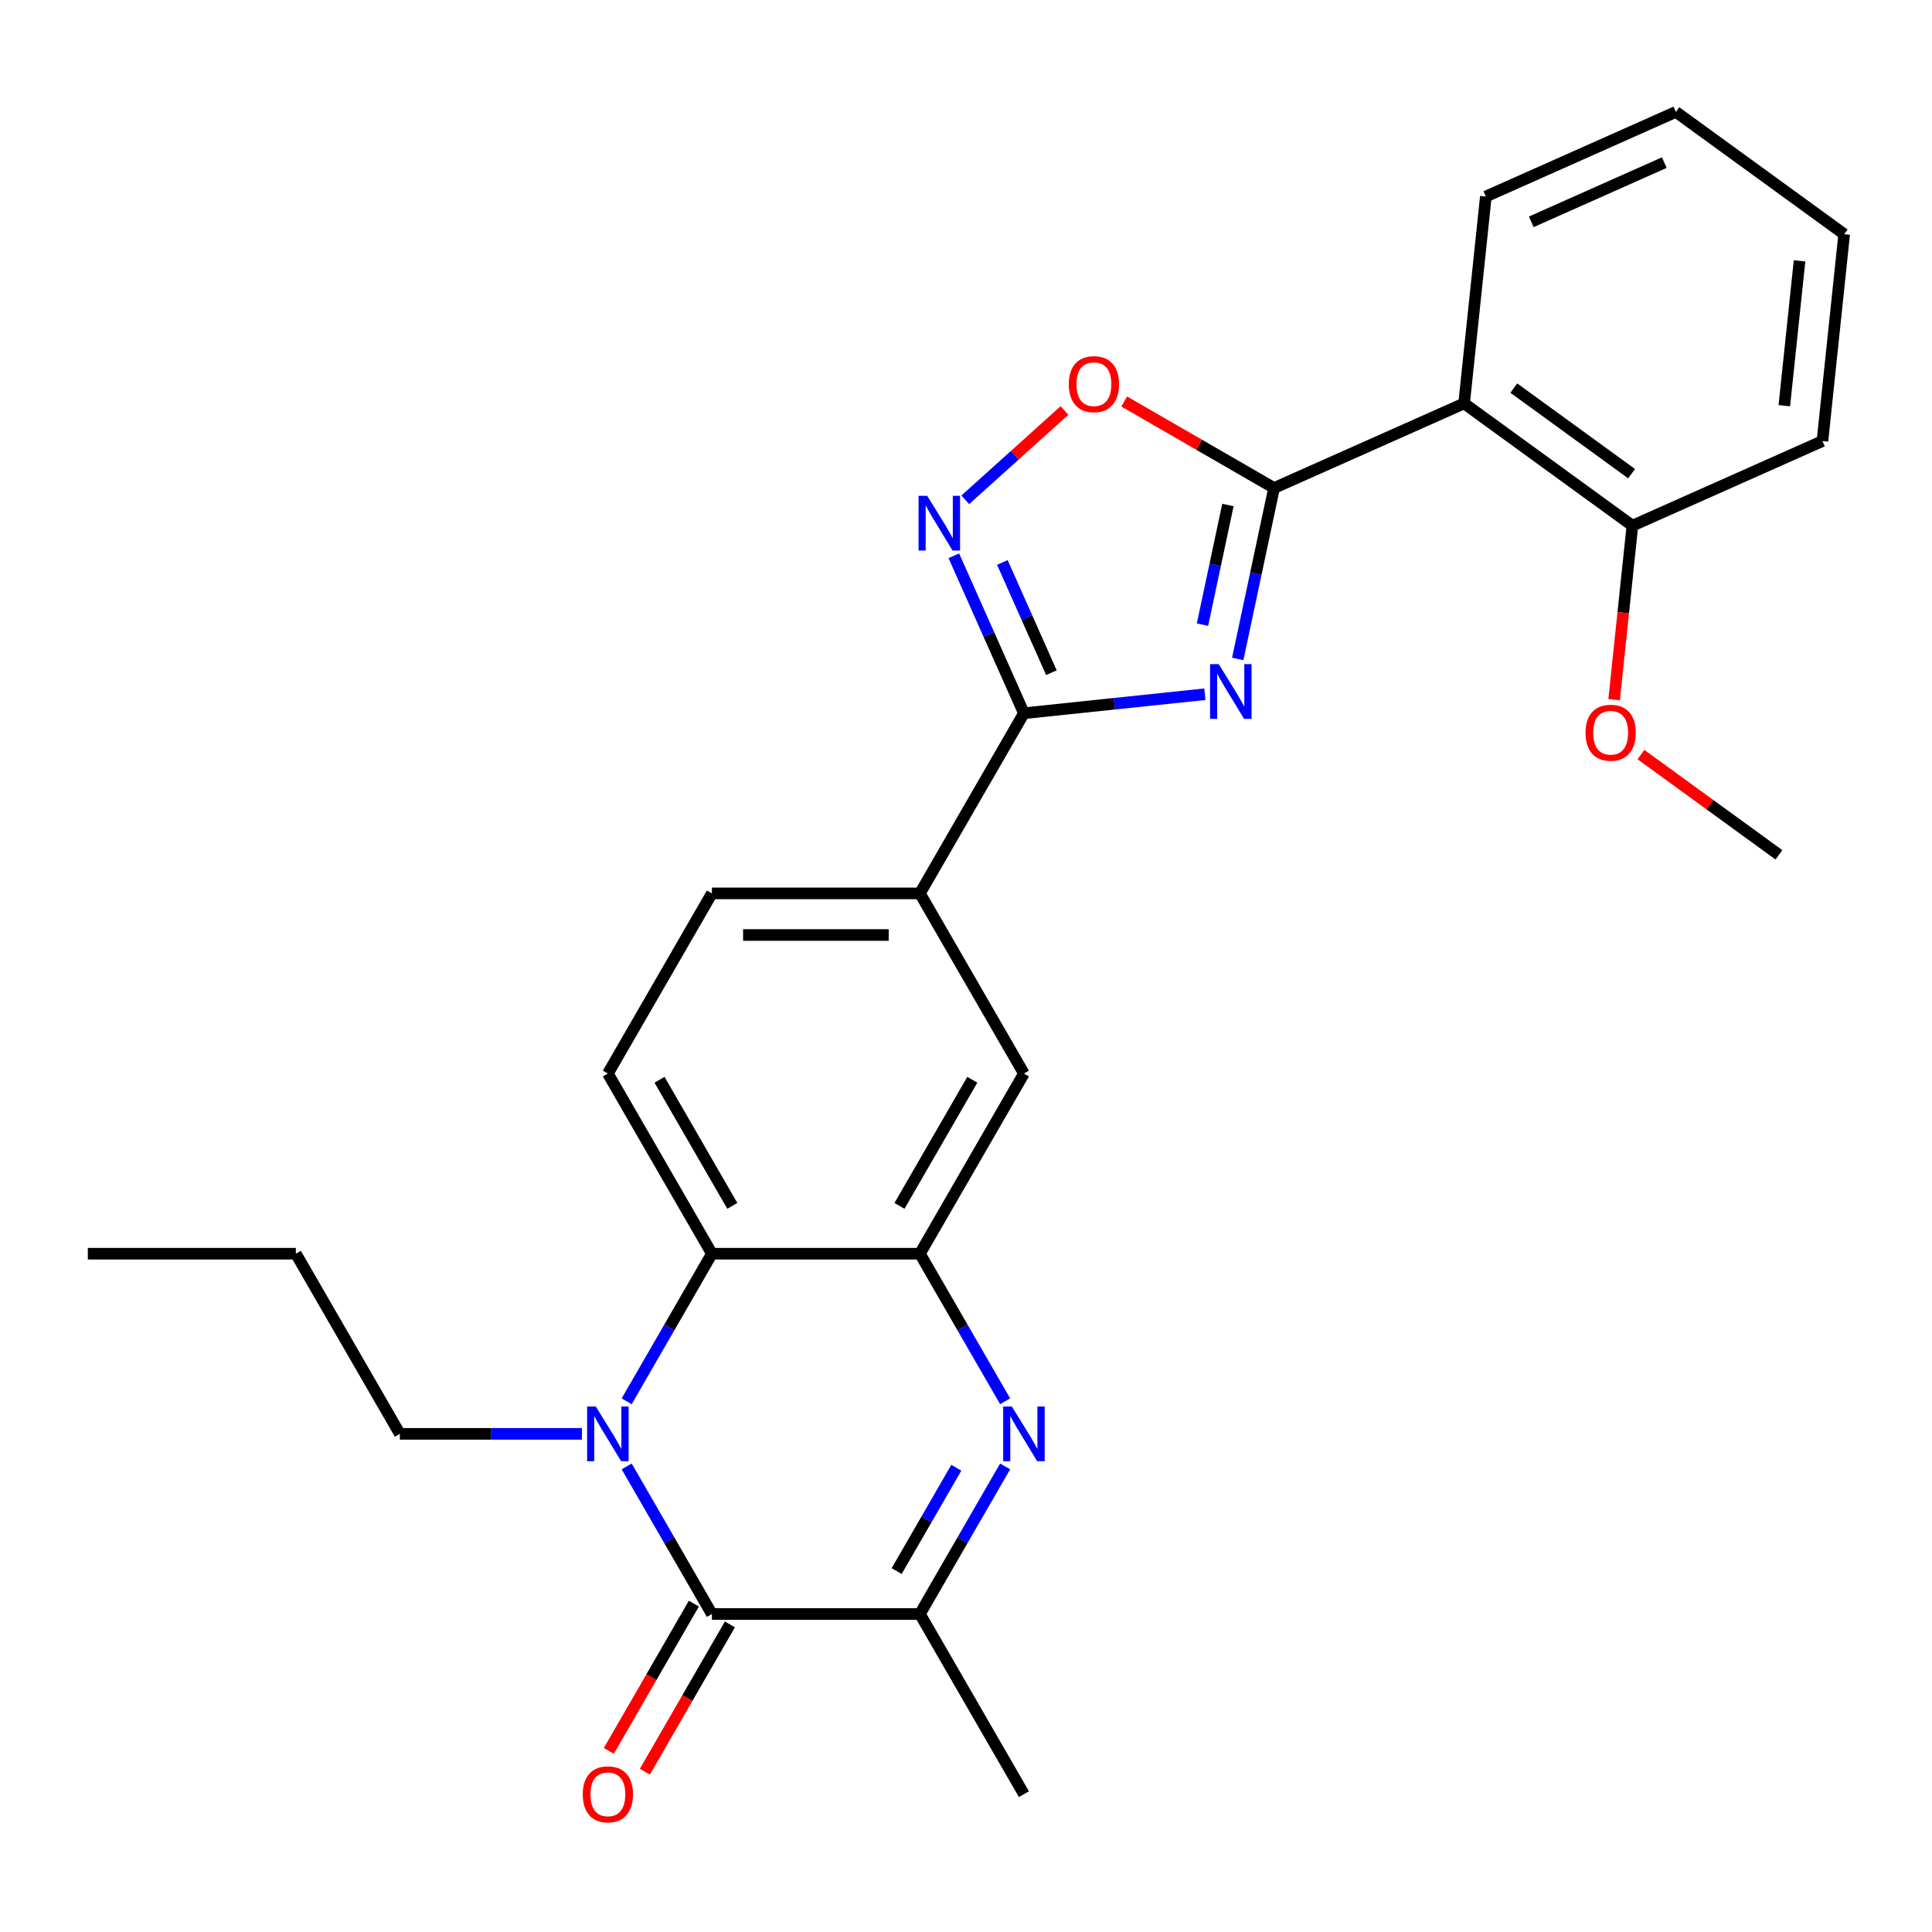 <?xml version='1.0' encoding='iso-8859-1'?>
<svg version='1.1' baseProfile='full'
              xmlns='http://www.w3.org/2000/svg'
                      xmlns:rdkit='http://www.rdkit.org/xml'
                      xmlns:xlink='http://www.w3.org/1999/xlink'
                  xml:space='preserve'
width='1000px' height='1000px' viewBox='0 0 1000 1000'>
<!-- END OF HEADER -->
<rect style='opacity:1.0;fill:#FFFFFF;stroke:none' width='1000' height='1000' x='0' y='0'> </rect>
<path class='bond-1' d='M 640.648,341.065 L 650.051,296.831' style='fill:none;fill-rule:evenodd;stroke:#0000FF;stroke-width:6px;stroke-linecap:butt;stroke-linejoin:miter;stroke-opacity:1' />
<path class='bond-1' d='M 650.051,296.831 L 659.453,252.597' style='fill:none;fill-rule:evenodd;stroke:#000000;stroke-width:6px;stroke-linecap:butt;stroke-linejoin:miter;stroke-opacity:1' />
<path class='bond-1' d='M 622.405,323.318 L 628.987,292.354' style='fill:none;fill-rule:evenodd;stroke:#0000FF;stroke-width:6px;stroke-linecap:butt;stroke-linejoin:miter;stroke-opacity:1' />
<path class='bond-1' d='M 628.987,292.354 L 635.568,261.39' style='fill:none;fill-rule:evenodd;stroke:#000000;stroke-width:6px;stroke-linecap:butt;stroke-linejoin:miter;stroke-opacity:1' />
<path class='bond-4' d='M 623.635,359.329 L 576.809,364.25' style='fill:none;fill-rule:evenodd;stroke:#0000FF;stroke-width:6px;stroke-linecap:butt;stroke-linejoin:miter;stroke-opacity:1' />
<path class='bond-4' d='M 576.809,364.25 L 529.983,369.172' style='fill:none;fill-rule:evenodd;stroke:#000000;stroke-width:6px;stroke-linecap:butt;stroke-linejoin:miter;stroke-opacity:1' />
<path class='bond-0' d='M 324.367,725.31 L 346.42,687.112' style='fill:none;fill-rule:evenodd;stroke:#0000FF;stroke-width:6px;stroke-linecap:butt;stroke-linejoin:miter;stroke-opacity:1' />
<path class='bond-0' d='M 346.42,687.112 L 368.474,648.915' style='fill:none;fill-rule:evenodd;stroke:#000000;stroke-width:6px;stroke-linecap:butt;stroke-linejoin:miter;stroke-opacity:1' />
<path class='bond-2' d='M 324.367,759.014 L 346.42,797.212' style='fill:none;fill-rule:evenodd;stroke:#0000FF;stroke-width:6px;stroke-linecap:butt;stroke-linejoin:miter;stroke-opacity:1' />
<path class='bond-2' d='M 346.42,797.212 L 368.474,835.41' style='fill:none;fill-rule:evenodd;stroke:#000000;stroke-width:6px;stroke-linecap:butt;stroke-linejoin:miter;stroke-opacity:1' />
<path class='bond-17' d='M 301.205,742.162 L 254.085,742.162' style='fill:none;fill-rule:evenodd;stroke:#0000FF;stroke-width:6px;stroke-linecap:butt;stroke-linejoin:miter;stroke-opacity:1' />
<path class='bond-17' d='M 254.085,742.162 L 206.964,742.162' style='fill:none;fill-rule:evenodd;stroke:#000000;stroke-width:6px;stroke-linecap:butt;stroke-linejoin:miter;stroke-opacity:1' />
<path class='bond-9' d='M 659.453,252.597 L 757.817,208.802' style='fill:none;fill-rule:evenodd;stroke:#000000;stroke-width:6px;stroke-linecap:butt;stroke-linejoin:miter;stroke-opacity:1' />
<path class='bond-10' d='M 659.453,252.597 L 620.675,230.208' style='fill:none;fill-rule:evenodd;stroke:#000000;stroke-width:6px;stroke-linecap:butt;stroke-linejoin:miter;stroke-opacity:1' />
<path class='bond-10' d='M 620.675,230.208 L 581.897,207.82' style='fill:none;fill-rule:evenodd;stroke:#FF0000;stroke-width:6px;stroke-linecap:butt;stroke-linejoin:miter;stroke-opacity:1' />
<path class='bond-14' d='M 359.149,830.026 L 337.142,868.144' style='fill:none;fill-rule:evenodd;stroke:#000000;stroke-width:6px;stroke-linecap:butt;stroke-linejoin:miter;stroke-opacity:1' />
<path class='bond-14' d='M 337.142,868.144 L 315.134,906.262' style='fill:none;fill-rule:evenodd;stroke:#FF0000;stroke-width:6px;stroke-linecap:butt;stroke-linejoin:miter;stroke-opacity:1' />
<path class='bond-14' d='M 377.798,840.793 L 355.791,878.911' style='fill:none;fill-rule:evenodd;stroke:#000000;stroke-width:6px;stroke-linecap:butt;stroke-linejoin:miter;stroke-opacity:1' />
<path class='bond-14' d='M 355.791,878.911 L 333.784,917.029' style='fill:none;fill-rule:evenodd;stroke:#FF0000;stroke-width:6px;stroke-linecap:butt;stroke-linejoin:miter;stroke-opacity:1' />
<path class='bond-30' d='M 368.474,835.41 L 476.147,835.41' style='fill:none;fill-rule:evenodd;stroke:#000000;stroke-width:6px;stroke-linecap:butt;stroke-linejoin:miter;stroke-opacity:1' />
<path class='bond-3' d='M 520.254,725.31 L 498.2,687.112' style='fill:none;fill-rule:evenodd;stroke:#0000FF;stroke-width:6px;stroke-linecap:butt;stroke-linejoin:miter;stroke-opacity:1' />
<path class='bond-3' d='M 498.2,687.112 L 476.147,648.915' style='fill:none;fill-rule:evenodd;stroke:#000000;stroke-width:6px;stroke-linecap:butt;stroke-linejoin:miter;stroke-opacity:1' />
<path class='bond-8' d='M 520.254,759.014 L 498.2,797.212' style='fill:none;fill-rule:evenodd;stroke:#0000FF;stroke-width:6px;stroke-linecap:butt;stroke-linejoin:miter;stroke-opacity:1' />
<path class='bond-8' d='M 498.2,797.212 L 476.147,835.41' style='fill:none;fill-rule:evenodd;stroke:#000000;stroke-width:6px;stroke-linecap:butt;stroke-linejoin:miter;stroke-opacity:1' />
<path class='bond-8' d='M 494.988,759.706 L 479.551,786.445' style='fill:none;fill-rule:evenodd;stroke:#0000FF;stroke-width:6px;stroke-linecap:butt;stroke-linejoin:miter;stroke-opacity:1' />
<path class='bond-8' d='M 479.551,786.445 L 464.113,813.183' style='fill:none;fill-rule:evenodd;stroke:#000000;stroke-width:6px;stroke-linecap:butt;stroke-linejoin:miter;stroke-opacity:1' />
<path class='bond-6' d='M 529.983,369.172 L 511.837,328.416' style='fill:none;fill-rule:evenodd;stroke:#000000;stroke-width:6px;stroke-linecap:butt;stroke-linejoin:miter;stroke-opacity:1' />
<path class='bond-6' d='M 511.837,328.416 L 493.692,287.659' style='fill:none;fill-rule:evenodd;stroke:#0000FF;stroke-width:6px;stroke-linecap:butt;stroke-linejoin:miter;stroke-opacity:1' />
<path class='bond-6' d='M 544.212,348.186 L 531.51,319.657' style='fill:none;fill-rule:evenodd;stroke:#000000;stroke-width:6px;stroke-linecap:butt;stroke-linejoin:miter;stroke-opacity:1' />
<path class='bond-6' d='M 531.51,319.657 L 518.808,291.127' style='fill:none;fill-rule:evenodd;stroke:#0000FF;stroke-width:6px;stroke-linecap:butt;stroke-linejoin:miter;stroke-opacity:1' />
<path class='bond-11' d='M 529.983,369.172 L 476.147,462.419' style='fill:none;fill-rule:evenodd;stroke:#000000;stroke-width:6px;stroke-linecap:butt;stroke-linejoin:miter;stroke-opacity:1' />
<path class='bond-5' d='M 476.147,648.915 L 529.983,555.667' style='fill:none;fill-rule:evenodd;stroke:#000000;stroke-width:6px;stroke-linecap:butt;stroke-linejoin:miter;stroke-opacity:1' />
<path class='bond-5' d='M 465.573,624.16 L 503.258,558.887' style='fill:none;fill-rule:evenodd;stroke:#000000;stroke-width:6px;stroke-linecap:butt;stroke-linejoin:miter;stroke-opacity:1' />
<path class='bond-28' d='M 476.147,648.915 L 368.474,648.915' style='fill:none;fill-rule:evenodd;stroke:#000000;stroke-width:6px;stroke-linecap:butt;stroke-linejoin:miter;stroke-opacity:1' />
<path class='bond-27' d='M 499.62,258.714 L 525.293,235.598' style='fill:none;fill-rule:evenodd;stroke:#0000FF;stroke-width:6px;stroke-linecap:butt;stroke-linejoin:miter;stroke-opacity:1' />
<path class='bond-27' d='M 525.293,235.598 L 550.965,212.482' style='fill:none;fill-rule:evenodd;stroke:#FF0000;stroke-width:6px;stroke-linecap:butt;stroke-linejoin:miter;stroke-opacity:1' />
<path class='bond-7' d='M 368.474,648.915 L 314.637,555.667' style='fill:none;fill-rule:evenodd;stroke:#000000;stroke-width:6px;stroke-linecap:butt;stroke-linejoin:miter;stroke-opacity:1' />
<path class='bond-7' d='M 379.048,624.16 L 341.362,558.887' style='fill:none;fill-rule:evenodd;stroke:#000000;stroke-width:6px;stroke-linecap:butt;stroke-linejoin:miter;stroke-opacity:1' />
<path class='bond-20' d='M 476.147,835.41 L 529.983,928.657' style='fill:none;fill-rule:evenodd;stroke:#000000;stroke-width:6px;stroke-linecap:butt;stroke-linejoin:miter;stroke-opacity:1' />
<path class='bond-15' d='M 757.817,208.802 L 844.926,272.091' style='fill:none;fill-rule:evenodd;stroke:#000000;stroke-width:6px;stroke-linecap:butt;stroke-linejoin:miter;stroke-opacity:1' />
<path class='bond-15' d='M 783.541,200.874 L 844.518,245.176' style='fill:none;fill-rule:evenodd;stroke:#000000;stroke-width:6px;stroke-linecap:butt;stroke-linejoin:miter;stroke-opacity:1' />
<path class='bond-18' d='M 757.817,208.802 L 769.072,101.719' style='fill:none;fill-rule:evenodd;stroke:#000000;stroke-width:6px;stroke-linecap:butt;stroke-linejoin:miter;stroke-opacity:1' />
<path class='bond-12' d='M 476.147,462.419 L 529.983,555.667' style='fill:none;fill-rule:evenodd;stroke:#000000;stroke-width:6px;stroke-linecap:butt;stroke-linejoin:miter;stroke-opacity:1' />
<path class='bond-16' d='M 476.147,462.419 L 368.474,462.419' style='fill:none;fill-rule:evenodd;stroke:#000000;stroke-width:6px;stroke-linecap:butt;stroke-linejoin:miter;stroke-opacity:1' />
<path class='bond-16' d='M 459.996,483.954 L 384.625,483.954' style='fill:none;fill-rule:evenodd;stroke:#000000;stroke-width:6px;stroke-linecap:butt;stroke-linejoin:miter;stroke-opacity:1' />
<path class='bond-13' d='M 314.637,555.667 L 368.474,462.419' style='fill:none;fill-rule:evenodd;stroke:#000000;stroke-width:6px;stroke-linecap:butt;stroke-linejoin:miter;stroke-opacity:1' />
<path class='bond-19' d='M 844.926,272.091 L 840.193,317.127' style='fill:none;fill-rule:evenodd;stroke:#000000;stroke-width:6px;stroke-linecap:butt;stroke-linejoin:miter;stroke-opacity:1' />
<path class='bond-19' d='M 840.193,317.127 L 835.459,362.162' style='fill:none;fill-rule:evenodd;stroke:#FF0000;stroke-width:6px;stroke-linecap:butt;stroke-linejoin:miter;stroke-opacity:1' />
<path class='bond-21' d='M 844.926,272.091 L 943.291,228.296' style='fill:none;fill-rule:evenodd;stroke:#000000;stroke-width:6px;stroke-linecap:butt;stroke-linejoin:miter;stroke-opacity:1' />
<path class='bond-23' d='M 206.964,742.162 L 153.128,648.915' style='fill:none;fill-rule:evenodd;stroke:#000000;stroke-width:6px;stroke-linecap:butt;stroke-linejoin:miter;stroke-opacity:1' />
<path class='bond-24' d='M 769.072,101.719 L 867.436,57.925' style='fill:none;fill-rule:evenodd;stroke:#000000;stroke-width:6px;stroke-linecap:butt;stroke-linejoin:miter;stroke-opacity:1' />
<path class='bond-24' d='M 792.585,114.823 L 861.44,84.166' style='fill:none;fill-rule:evenodd;stroke:#000000;stroke-width:6px;stroke-linecap:butt;stroke-linejoin:miter;stroke-opacity:1' />
<path class='bond-22' d='M 849.363,390.575 L 885.072,416.519' style='fill:none;fill-rule:evenodd;stroke:#FF0000;stroke-width:6px;stroke-linecap:butt;stroke-linejoin:miter;stroke-opacity:1' />
<path class='bond-22' d='M 885.072,416.519 L 920.781,442.463' style='fill:none;fill-rule:evenodd;stroke:#000000;stroke-width:6px;stroke-linecap:butt;stroke-linejoin:miter;stroke-opacity:1' />
<path class='bond-29' d='M 943.291,228.296 L 954.545,121.213' style='fill:none;fill-rule:evenodd;stroke:#000000;stroke-width:6px;stroke-linecap:butt;stroke-linejoin:miter;stroke-opacity:1' />
<path class='bond-29' d='M 923.562,209.983 L 931.441,135.025' style='fill:none;fill-rule:evenodd;stroke:#000000;stroke-width:6px;stroke-linecap:butt;stroke-linejoin:miter;stroke-opacity:1' />
<path class='bond-25' d='M 153.128,648.915 L 45.455,648.915' style='fill:none;fill-rule:evenodd;stroke:#000000;stroke-width:6px;stroke-linecap:butt;stroke-linejoin:miter;stroke-opacity:1' />
<path class='bond-26' d='M 867.436,57.925 L 954.545,121.213' style='fill:none;fill-rule:evenodd;stroke:#000000;stroke-width:6px;stroke-linecap:butt;stroke-linejoin:miter;stroke-opacity:1' />
<path  class='atom-0' d='M 630.806 343.757
L 640.086 358.757
Q 641.006 360.237, 642.486 362.917
Q 643.966 365.597, 644.046 365.757
L 644.046 343.757
L 647.806 343.757
L 647.806 372.077
L 643.926 372.077
L 633.966 355.677
Q 632.806 353.757, 631.566 351.557
Q 630.366 349.357, 630.006 348.677
L 630.006 372.077
L 626.326 372.077
L 626.326 343.757
L 630.806 343.757
' fill='#0000FF'/>
<path  class='atom-1' d='M 308.377 728.002
L 317.657 743.002
Q 318.577 744.482, 320.057 747.162
Q 321.537 749.842, 321.617 750.002
L 321.617 728.002
L 325.377 728.002
L 325.377 756.322
L 321.497 756.322
L 311.537 739.922
Q 310.377 738.002, 309.137 735.802
Q 307.937 733.602, 307.577 732.922
L 307.577 756.322
L 303.897 756.322
L 303.897 728.002
L 308.377 728.002
' fill='#0000FF'/>
<path  class='atom-4' d='M 523.723 728.002
L 533.003 743.002
Q 533.923 744.482, 535.403 747.162
Q 536.883 749.842, 536.963 750.002
L 536.963 728.002
L 540.723 728.002
L 540.723 756.322
L 536.843 756.322
L 526.883 739.922
Q 525.723 738.002, 524.483 735.802
Q 523.283 733.602, 522.923 732.922
L 522.923 756.322
L 519.243 756.322
L 519.243 728.002
L 523.723 728.002
' fill='#0000FF'/>
<path  class='atom-7' d='M 479.929 256.648
L 489.209 271.648
Q 490.129 273.128, 491.609 275.808
Q 493.089 278.488, 493.169 278.648
L 493.169 256.648
L 496.929 256.648
L 496.929 284.968
L 493.049 284.968
L 483.089 268.568
Q 481.929 266.648, 480.689 264.448
Q 479.489 262.248, 479.129 261.568
L 479.129 284.968
L 475.449 284.968
L 475.449 256.648
L 479.929 256.648
' fill='#0000FF'/>
<path  class='atom-11' d='M 553.205 198.84
Q 553.205 192.04, 556.565 188.24
Q 559.925 184.44, 566.205 184.44
Q 572.485 184.44, 575.845 188.24
Q 579.205 192.04, 579.205 198.84
Q 579.205 205.72, 575.805 209.64
Q 572.405 213.52, 566.205 213.52
Q 559.965 213.52, 556.565 209.64
Q 553.205 205.76, 553.205 198.84
M 566.205 210.32
Q 570.525 210.32, 572.845 207.44
Q 575.205 204.52, 575.205 198.84
Q 575.205 193.28, 572.845 190.48
Q 570.525 187.64, 566.205 187.64
Q 561.885 187.64, 559.525 190.44
Q 557.205 193.24, 557.205 198.84
Q 557.205 204.56, 559.525 207.44
Q 561.885 210.32, 566.205 210.32
' fill='#FF0000'/>
<path  class='atom-15' d='M 301.637 928.737
Q 301.637 921.937, 304.997 918.137
Q 308.357 914.337, 314.637 914.337
Q 320.917 914.337, 324.277 918.137
Q 327.637 921.937, 327.637 928.737
Q 327.637 935.617, 324.237 939.537
Q 320.837 943.417, 314.637 943.417
Q 308.397 943.417, 304.997 939.537
Q 301.637 935.657, 301.637 928.737
M 314.637 940.217
Q 318.957 940.217, 321.277 937.337
Q 323.637 934.417, 323.637 928.737
Q 323.637 923.177, 321.277 920.377
Q 318.957 917.537, 314.637 917.537
Q 310.317 917.537, 307.957 920.337
Q 305.637 923.137, 305.637 928.737
Q 305.637 934.457, 307.957 937.337
Q 310.317 940.217, 314.637 940.217
' fill='#FF0000'/>
<path  class='atom-20' d='M 820.671 379.254
Q 820.671 372.454, 824.031 368.654
Q 827.391 364.854, 833.671 364.854
Q 839.951 364.854, 843.311 368.654
Q 846.671 372.454, 846.671 379.254
Q 846.671 386.134, 843.271 390.054
Q 839.871 393.934, 833.671 393.934
Q 827.431 393.934, 824.031 390.054
Q 820.671 386.174, 820.671 379.254
M 833.671 390.734
Q 837.991 390.734, 840.311 387.854
Q 842.671 384.934, 842.671 379.254
Q 842.671 373.694, 840.311 370.894
Q 837.991 368.054, 833.671 368.054
Q 829.351 368.054, 826.991 370.854
Q 824.671 373.654, 824.671 379.254
Q 824.671 384.974, 826.991 387.854
Q 829.351 390.734, 833.671 390.734
' fill='#FF0000'/>
</svg>
